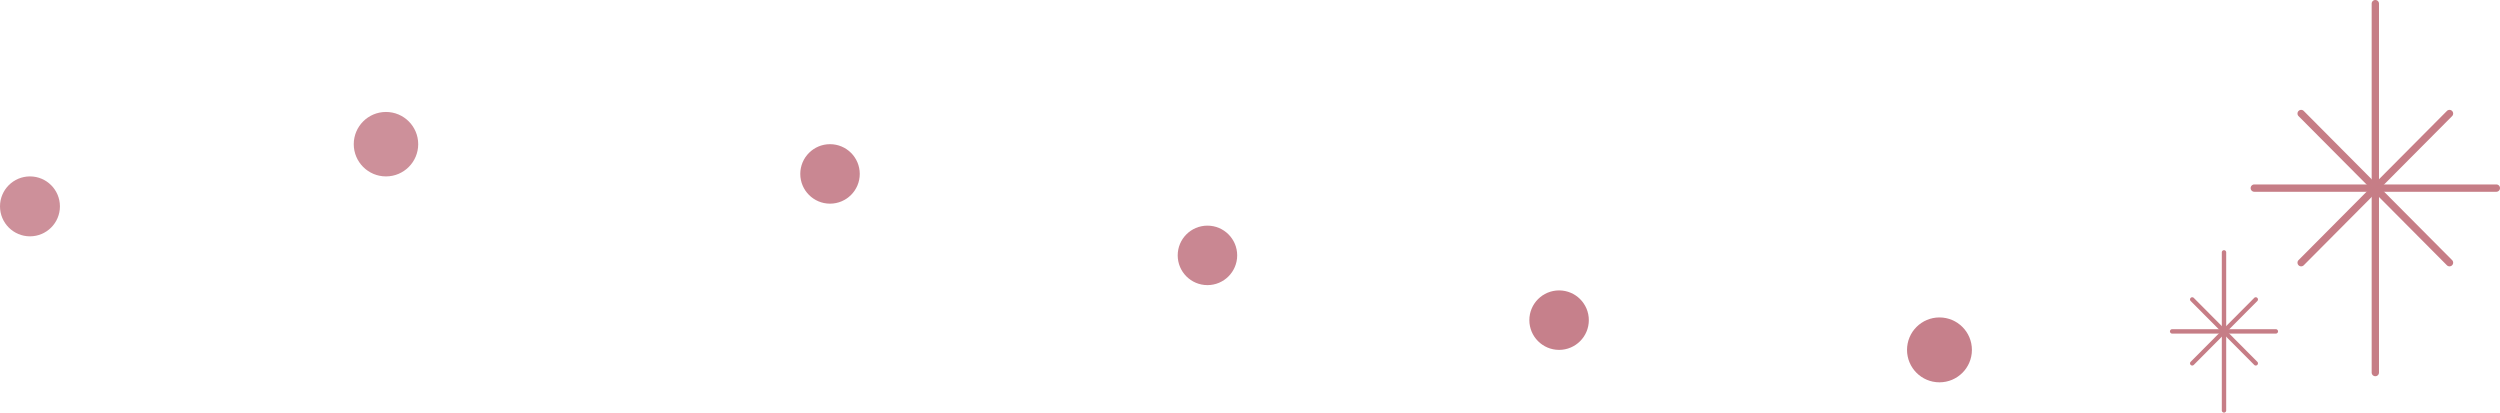 <svg xmlns="http://www.w3.org/2000/svg" width="1706.5" height="281.644" viewBox="0 0 1706.5 281.644">
  <g id="Group_230" data-name="Group 230" transform="translate(409 9.998)">
    <g id="円1" transform="translate(-409 110.417)">
      <circle id="Ellipse_2" data-name="Ellipse 2" cx="20.453" cy="20.453" r="20.453" fill="rgba(179,85,100,0.65)"/>
    </g>
    <g id="円3" transform="translate(892.735 206.686)">
      <circle id="Ellipse_1" data-name="Ellipse 1" cx="22.145" cy="22.145" r="22.145" fill="rgba(179,85,100,0.75)"/>
    </g>
    <g id="円2" transform="translate(634.934 188.232)">
      <circle id="Ellipse_3" data-name="Ellipse 3" cx="20.3" cy="20.3" r="20.3" fill="rgba(179,85,100,0.75)"/>
    </g>
    <g id="円1-2" data-name="円1" transform="translate(394.901 144.024)">
      <circle id="Ellipse_2-2" data-name="Ellipse 2" cx="20.3" cy="20.3" r="20.3" fill="rgba(179,85,100,0.7)"/>
    </g>
    <g id="円3-2" data-name="円3" transform="translate(137.271 88.42)">
      <circle id="Ellipse_1-2" data-name="Ellipse 1" cx="20.3" cy="20.3" r="20.3" fill="rgba(179,85,100,0.7)"/>
    </g>
    <g id="円2-2" data-name="円2" transform="translate(-167.528 66.423)">
      <circle id="Ellipse_3-2" data-name="Ellipse 3" cx="21.997" cy="21.997" r="21.997" fill="rgba(179,85,100,0.65)"/>
    </g>
    <g id="Group_73" data-name="Group 73" transform="translate(1073.72 -7.498)">
      <path id="Path_36" data-name="Path 36" d="M0,0V251.809" transform="translate(138.68)" fill="#b35564"/>
      <path id="Path_36_-_Outline" data-name="Path 36 - Outline" d="M0,254.309a2.5,2.5,0,0,1-2.5-2.5V0A2.5,2.5,0,0,1,0-2.5,2.5,2.5,0,0,1,2.5,0V251.809A2.5,2.5,0,0,1,0,254.309Z" transform="translate(138.68)" fill="#c67d86"/>
      <path id="Path_37" data-name="Path 37" d="M165.2,0H0" transform="translate(56.081 125.904)" fill="#b35564"/>
      <path id="Path_37_-_Outline" data-name="Path 37 - Outline" d="M165.2,2.5H0A2.5,2.5,0,0,1-2.5,0,2.5,2.5,0,0,1,0-2.5H165.2A2.5,2.5,0,0,1,167.7,0,2.5,2.5,0,0,1,165.2,2.5Z" transform="translate(56.081 125.904)" fill="#c67d86"/>
      <path id="Path_38" data-name="Path 38" d="M101.251,0,0,101.8" transform="translate(88.055 75.007)" fill="#b35564"/>
      <path id="Path_38_-_Outline" data-name="Path 38 - Outline" d="M0,104.3a2.492,2.492,0,0,1-1.763-.728,2.5,2.5,0,0,1-.009-3.536L99.478-1.763a2.5,2.5,0,0,1,3.536-.009,2.5,2.5,0,0,1,.009,3.536L1.773,103.558A2.492,2.492,0,0,1,0,104.3Z" transform="translate(88.055 75.007)" fill="#c67d86"/>
      <path id="Path_39" data-name="Path 39" d="M0,0,101.251,101.8" transform="translate(88.055 75.007)" fill="#b35564"/>
      <path id="Path_39_-_Outline" data-name="Path 39 - Outline" d="M101.251,104.3a2.492,2.492,0,0,1-1.773-.737L-1.773,1.763a2.5,2.5,0,0,1,.009-3.536,2.5,2.5,0,0,1,3.536.009l101.251,101.8a2.5,2.5,0,0,1-1.772,4.263Z" transform="translate(88.055 75.007)" fill="#c67d86"/>
      <path id="Path_40" data-name="Path 40" d="M0,0V107.866" transform="translate(35.384 169.778)" fill="#b35564"/>
      <path id="Path_40_-_Outline" data-name="Path 40 - Outline" d="M0,109.366a1.5,1.5,0,0,1-1.5-1.5V0A1.5,1.5,0,0,1,0-1.5,1.5,1.5,0,0,1,1.5,0V107.866A1.5,1.5,0,0,1,0,109.366Z" transform="translate(35.384 169.778)" fill="#c67d86"/>
      <path id="Path_41" data-name="Path 41" d="M70.765,0H0" transform="translate(0 223.711)" fill="#b35564"/>
      <path id="Path_41_-_Outline" data-name="Path 41 - Outline" d="M70.765,1.5H0A1.5,1.5,0,0,1-1.5,0,1.5,1.5,0,0,1,0-1.5H70.765a1.5,1.5,0,0,1,1.5,1.5A1.5,1.5,0,0,1,70.765,1.5Z" transform="translate(0 223.711)" fill="#c67d86"/>
      <path id="Path_42" data-name="Path 42" d="M43.372,0,0,43.606" transform="translate(13.696 201.909)" fill="#b35564"/>
      <path id="Path_42_-_Outline" data-name="Path 42 - Outline" d="M0,45.106a1.5,1.5,0,0,1-1.058-.437,1.5,1.5,0,0,1-.006-2.121L42.309-1.058a1.5,1.5,0,0,1,2.121-.006,1.5,1.5,0,0,1,.006,2.121L1.064,44.663A1.5,1.5,0,0,1,0,45.106Z" transform="translate(13.696 201.909)" fill="#c67d86"/>
      <path id="Path_43" data-name="Path 43" d="M0,0,43.372,43.606" transform="translate(13.696 201.909)" fill="#b35564"/>
      <path id="Path_43_-_Outline" data-name="Path 43 - Outline" d="M43.372,45.106a1.5,1.5,0,0,1-1.064-.442L-1.064,1.058a1.5,1.5,0,0,1,.006-2.121,1.5,1.5,0,0,1,2.121.006L44.436,42.548a1.5,1.5,0,0,1-1.063,2.558Z" transform="translate(13.696 201.909)" fill="#c67d86"/>
    </g>
  </g>
</svg>
